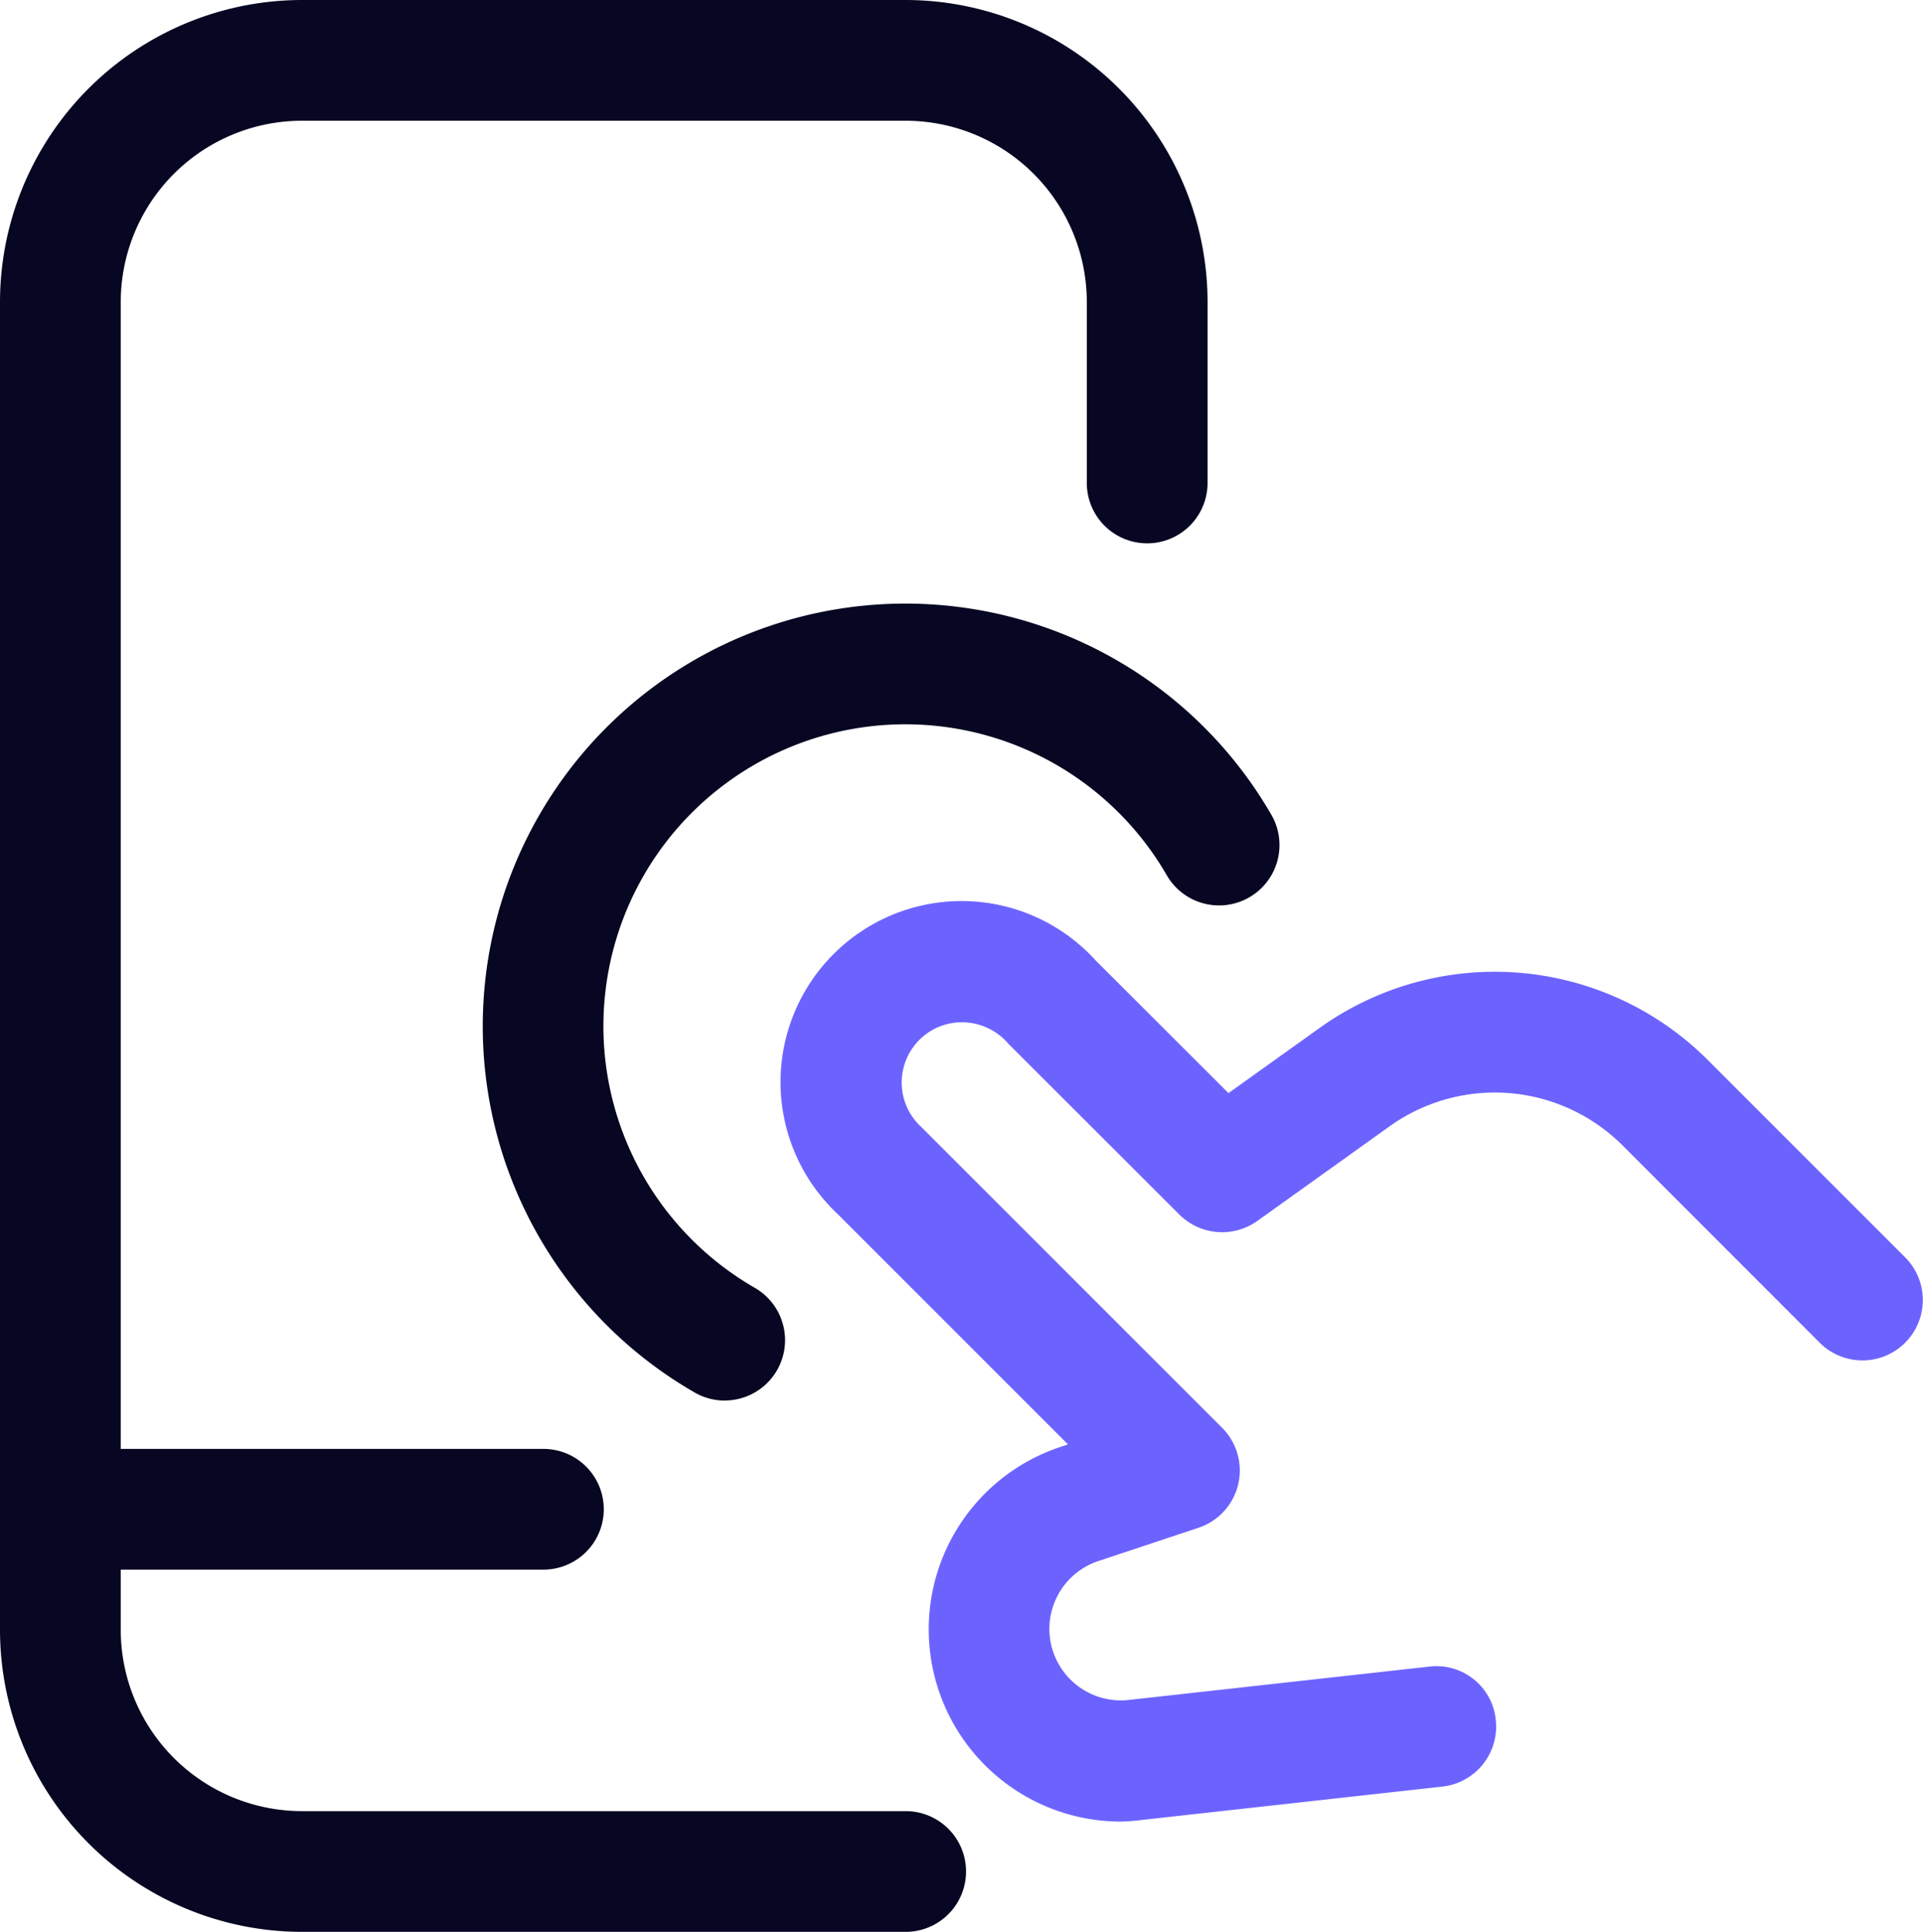<?xml version="1.0" encoding="utf-8"?>
<svg id="Picto_expertise_UX_Design_Experience_Utilisateur" xmlns="http://www.w3.org/2000/svg" width="23.887" height="24" viewBox="0 0 23.887 24">
  <g id="Group_89" data-name="Group 89" transform="translate(-379.057 -1136)">
    <path id="Tracé_9843" data-name="Tracé 9843" d="M390.307,1160h-7.5a3.755,3.755,0,0,1-3.75-3.75v-16.5a3.755,3.755,0,0,1,3.75-3.75h7.5a3.755,3.755,0,0,1,3.75,3.75V1142a.75.75,0,0,1-1.5,0v-2.25a2.253,2.253,0,0,0-2.25-2.25h-7.5a2.253,2.253,0,0,0-2.25,2.25v16.5a2.253,2.253,0,0,0,2.25,2.25h7.5a.75.75,0,0,1,0,1.5Z" fill="#070723"/>
    <path id="Tracé_9844" data-name="Tracé 9844" d="M385.807,1155.5h-6a.75.75,0,0,1,0-1.5h6a.75.75,0,0,1,0,1.5Z" fill="#070723"/>
    <path id="Tracé_9845" data-name="Tracé 9845" d="M392.972,1158.63a2.388,2.388,0,0,1-.741-4.655l.092-.031-2.853-2.854a2.249,2.249,0,1,1,3.2-3.155l1.647,1.645,1.127-.806a3.741,3.741,0,0,1,4.832.4l2.446,2.446a.75.75,0,1,1-1.061,1.061l-2.445-2.447a2.245,2.245,0,0,0-2.9-.24l-1.642,1.175a.753.753,0,0,1-.967-.08l-2.122-2.12a.759.759,0,0,0-.761-.247A.749.749,0,0,0,390.5,1150l3.738,3.738a.75.75,0,0,1-.294,1.242l-1.245.414a.888.888,0,0,0,.378,1.725l3.731-.414a.74.74,0,0,1,.829.662.75.75,0,0,1-.662.828l-3.729.414A2.4,2.4,0,0,1,392.972,1158.63Z" fill="#6c63ff"/>
    <path id="Tracé_9846" data-name="Tracé 9846" d="M388.06,1153.4a.755.755,0,0,1-.373-.1,5.25,5.25,0,1,1,7.163-7.177.75.75,0,0,1-1.3.75,3.75,3.75,0,1,0-5.117,5.126.75.75,0,0,1-.374,1.4Z" fill="#070723"/>
  </g>
</svg>
